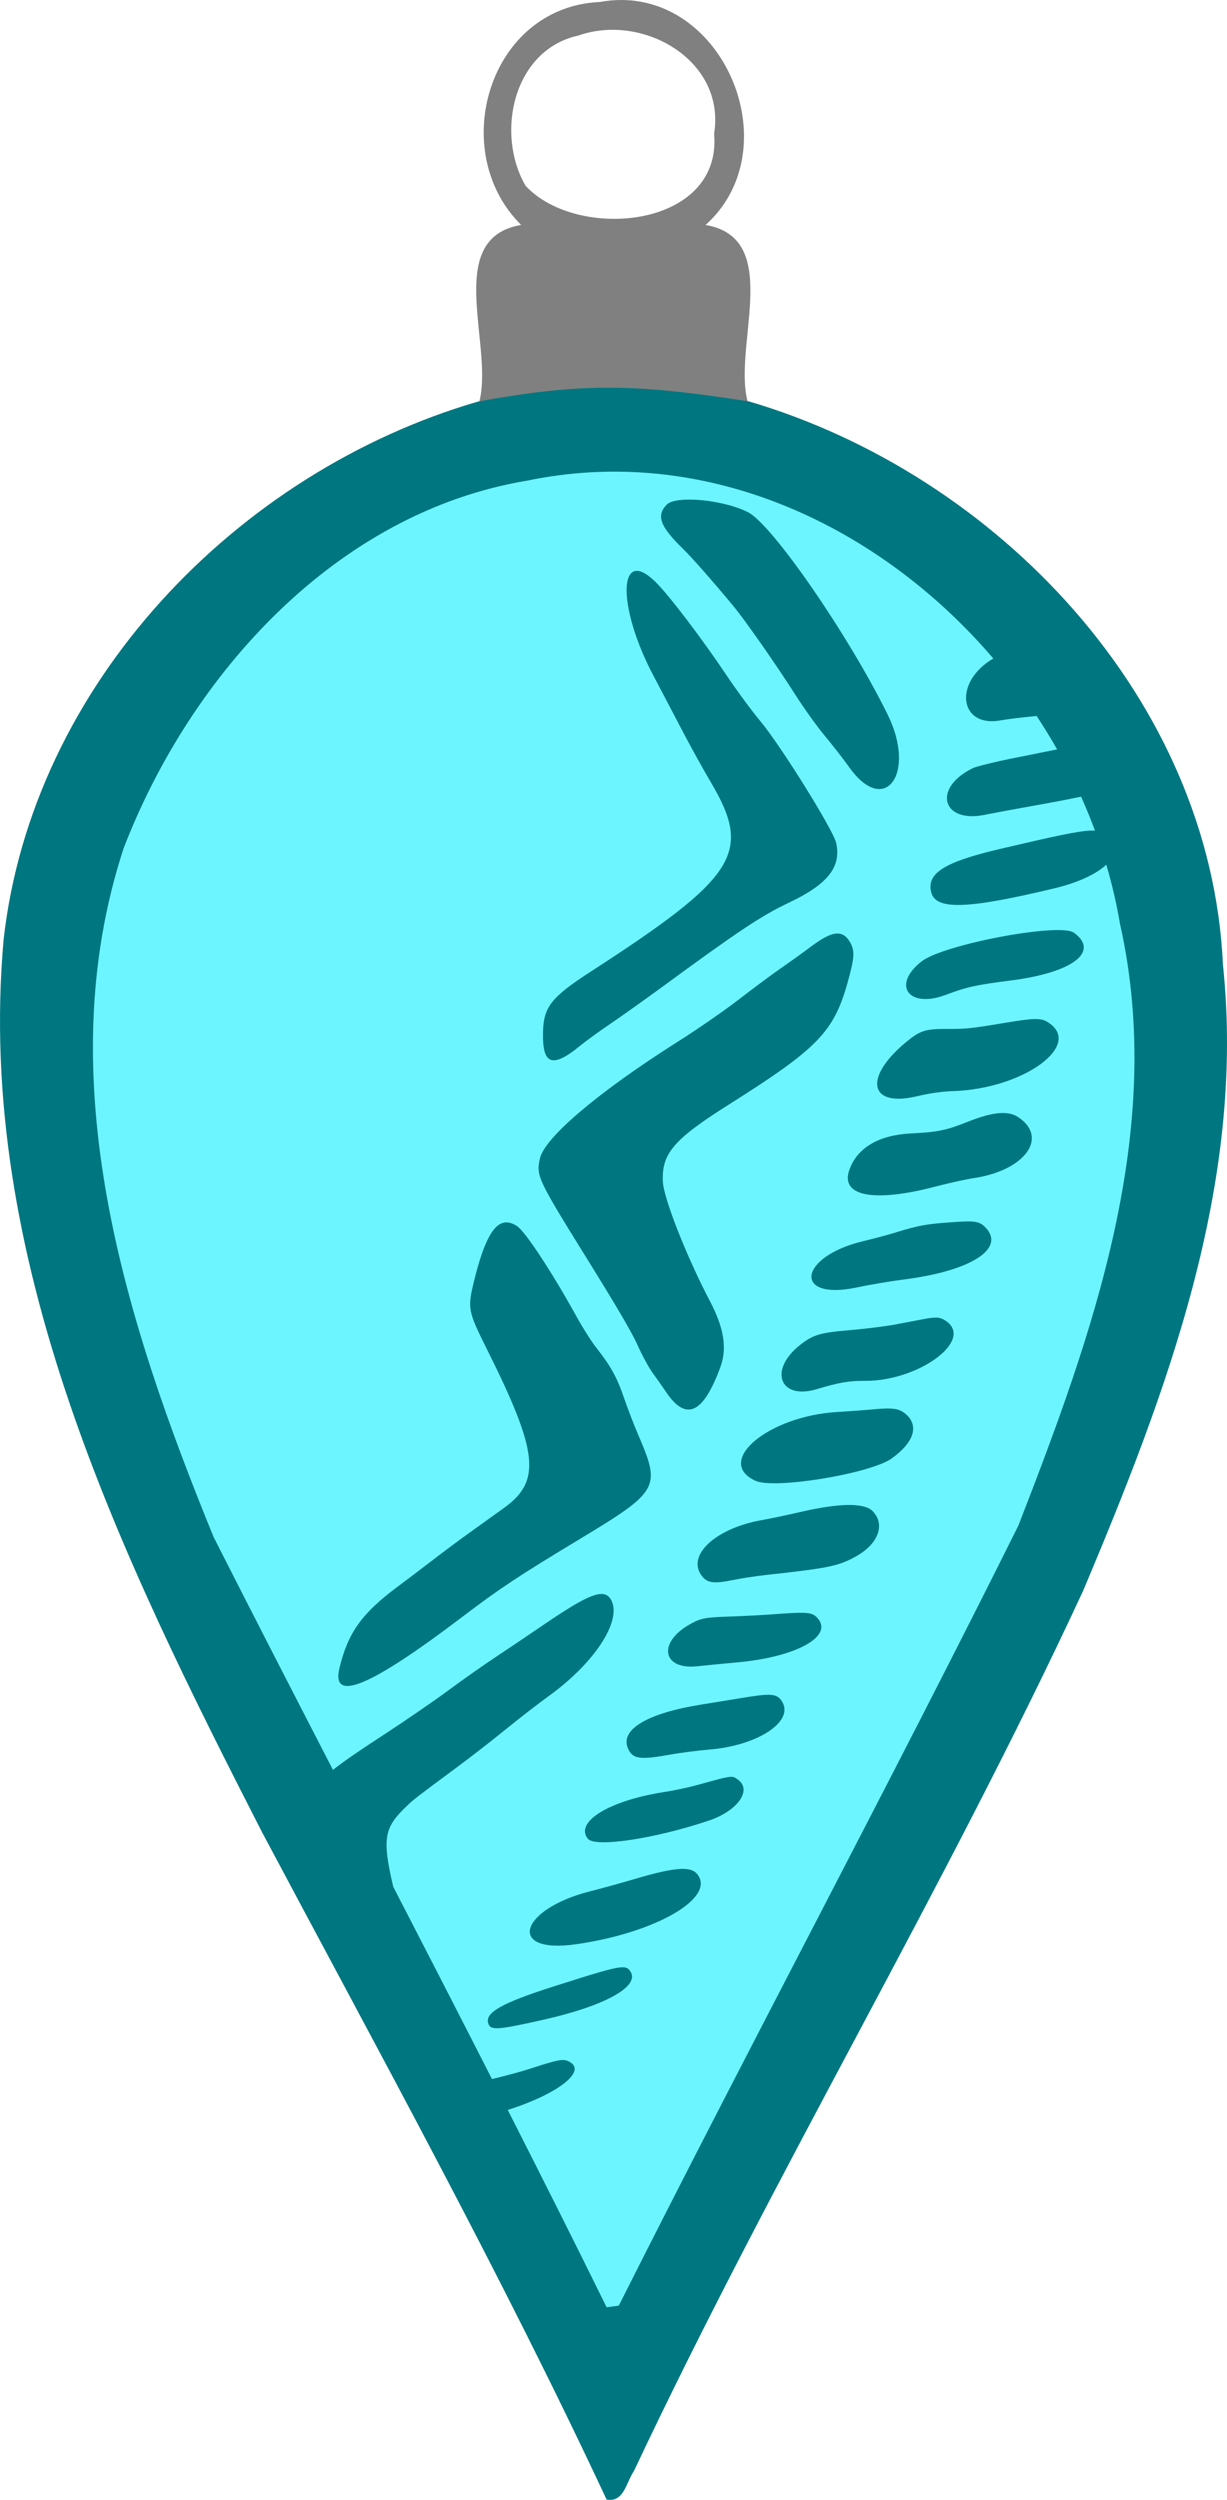 <?xml version="1.0" encoding="UTF-8"?>
<svg width="439.98pt" height="896.31pt" version="1.1" viewBox="0 0 439.98 896.31" xmlns="http://www.w3.org/2000/svg">
<path d="m222.94 4.745e-4c-2.548-0.012-5.172 0.217-7.861 0.708-39.78 1.8-54.96 53.43-28.2 79.95-28.92 4.83-8.671 45.429-15.511 65.019 37.182-6.783 56.016-6.473 97.233-0.056-6.93-19.53 13.2-60.043-15.6-64.963 29.42-26.352 8.16-80.471-30.06-80.657zm-4.327 10.702c20.438-0.556 41.043 15.083 37.448 37.256 3 33.84-48.994 38.701-67.594 18.661-10.92-18.81-4.409-48.813 18.961-53.883 3.619-1.275 7.399-1.931 11.184-2.034z" fill="#808080"/>
<path d="m212.5 161.5c-56.81-0.07-108.31 34.39-141.86 78.86-30.578 38.13-46.589 86.98-45.869 135.93 0.77 75.512 27.244 148.24 60.698 214.87 40.997 81.314 81.951 162.66 123.23 243.82 3.22 10.659 18.349 10.247 21.371-0.362 43.85-83.187 86.196-167.21 128.36-251.28 25.65-51.552 45.52-106.71 54.063-163.91 9.288-67.21-6.028-140.37-52.545-191.15-34.495-38.783-83.64-68.027-136.54-66.705-3.637-0.114-7.276-0.125-10.915-0.084z" fill="#6cf5ff"/>
<path transform="matrix(.8 0 0 .8 0 -4.8828e-5)" d="m273.09 173.76c-18.14-0.04-35.64 1.98-58.88 6.22-108.3 31.58-199.76 126.87-212.58 241.02-12.83 143.13 52.534 276.37 115.76 400.01 52.72 99.11 106.95 197.49 154.5 299.19 7.8 1.5 8.85-7.9 12.22-12.7 62.96-133.64 139.24-260.58 201.41-394.64 37.35-88.65 73.01-182.44 62.63-280.54-5.44-119.17-101.17-219.6-212.4-252.41-25.76-4.01-44.52-6.11-62.66-6.15zm4.17 37.63c65 0.63 125.64 34.23 167.97 83.73-0.49 0.28-0.98 0.57-1.46 0.89-16.73 11.04-13.11 30.34 5.02 26.79 2.36-0.46 9.14-1.29 15.07-1.84 0.26-0.03 0.52-0.06 0.78-0.08 3.24 4.89 6.3 9.88 9.19 14.97-5.95 1.21-12.15 2.46-17.44 3.5-9.42 1.84-18.56 4.05-20.31 4.9-18.2 8.81-14.04 24.9 5.4 20.91 3.87-0.79 14.38-2.75 23.36-4.34 7.18-1.27 15.01-2.78 19.73-3.79 2.25 5.02 4.33 10.1 6.23 15.24-0.5-0.04-1.04-0.06-1.65-0.04-5.66 0.12-16.35 2.48-40.99 8.25-24.84 5.82-32.88 10.87-30.78 19.37 2 8.11 16.14 7.66 55.33-1.76 10.76-2.59 18.79-6.44 23.16-10.57 2.56 8.7 4.62 17.52 6.12 26.43 20.88 92.77-12.38 184.42-45.53 269.77-58.39 117.23-120.3 232.69-179.1 349.58-1.35 0.2-4.12 0.6-5.47 0.7-14.57-29.6-29.37-59.01-44.3-88.4 22.48-7.12 35.85-17.49 27.48-21.68-0.85-0.43-1.59-0.69-2.64-0.71-2.3-0.06-6.09 1.07-15.88 4.23-3.67 1.18-10.25 2.94-16.03 4.32-14.67-28.78-29.44-57.5-44.26-86.2-5.22-22.12-3.87-26.64 6.07-36.17 3.14-3 4.44-4.01 23.24-17.93 5.69-4.21 15.19-11.6 21.1-16.42 5.92-4.82 14.68-11.59 19.47-15.06 20.11-14.54 32.35-33.06 28.05-42.42-0.98-2.12-2.39-3.25-4.71-3.2-4.41 0.07-12.09 4.4-26.27 14.1-6.07 4.15-15.45 10.47-20.85 14.04-5.39 3.57-15.01 10.34-21.37 15.04-6.36 4.71-19.24 13.56-28.61 19.67-10.21 6.67-17.71 11.67-23.14 15.99-17.92-34.73-35.81-69.49-53.49-104.34-39.525-96.68-74.254-205.05-40.354-308.66 30.113-78.12 95.444-150.64 181.05-164.82 13.71-2.84 27.35-4.12 40.81-3.99zm32.11 12.51c-4.94-0.04-8.91 0.65-10.46 2.21-4.83 4.85-3.14 9.69 6.8 19.43 4.6 4.51 12.64 13.63 22.88 25.92 5.36 6.45 19.18 26.22 28.14 40.27 3.73 5.85 9.55 13.95 12.93 18s8.36 10.45 11.06 14.22c15.91 22.24 30.13 2.68 17.19-23.63-17.57-35.68-51.71-85.18-62.6-90.75-6.83-3.49-17.72-5.6-25.94-5.67zm-24.14 31.94c-7.62 0.42-5.34 22.21 7.43 46.54 4.05 7.72 10.31 19.62 13.89 26.45 3.59 6.83 8.96 16.52 11.94 21.53 18.85 31.8 12.07 42.52-53.96 85.25-17.2 11.13-20.77 15.59-21.12 26.38-0.48 15.16 3.95 17.02 16.39 6.86 2.76-2.25 8.96-6.77 13.79-10.03 4.82-3.26 15.22-10.65 23.11-16.43 34.24-25.11 44.69-32.06 56.84-37.81 17.49-8.27 23.61-15.98 21.27-26.78-1.25-5.74-24.73-43.47-33.94-54.53-3.93-4.72-10.74-13.96-15.14-20.53-10.93-16.34-25.72-35.8-31.78-41.81-3.67-3.65-6.59-5.21-8.72-5.09zm188.34 160.98c-16.62 0.17-52.62 7.85-60.54 14.08-13.44 10.58-5.79 21.2 10.79 15 9.73-3.64 13.28-4.43 29.55-6.52 27.43-3.54 39.64-12.84 28.03-21.36-1.19-0.87-3.99-1.23-7.83-1.2zm-98.1 1.54c-2.87-0.04-6.62 1.87-11.9 5.82-3.35 2.51-9.36 6.83-13.37 9.61s-12.58 9.14-19.05 14.14c-6.47 4.99-18.62 13.4-26.99 18.69-35.42 22.36-59.83 42.96-62.09 52.38-1.88 7.85-1.21 9.29 20.71 44.58 13.65 21.97 20.6 33.84 23.08 39.44 1.95 4.41 5.02 10.03 6.82 12.49s4.42 6.18 5.81 8.26c9.01 13.45 16.72 9.91 24.46-11.23 3.02-8.24 1.55-17.44-4.71-29.36-10.43-19.86-20.77-46.1-21.13-53.59-0.6-12.58 4.87-18.98 29.45-34.48 39.86-25.14 47.08-32.52 53.28-54.5 3.26-11.54 3.43-14.68 0.99-18.65-1.45-2.36-3.14-3.57-5.36-3.6zm88.21 38.35c-2.71 0.05-6.6 0.58-12.73 1.61-15.82 2.64-17.8 2.85-26.44 2.81-9.74-0.03-12.06 0.71-18.27 5.81-19.33 15.91-16.77 29.47 4.62 24.39 5.69-1.35 11.53-2.19 16.12-2.33 31.86-0.91 59.23-20.98 42.39-31.07-1.44-0.87-2.98-1.28-5.69-1.22zm-13.71 42.1c-0.37-0.01-0.74-0.01-1.13 0-3.99 0.14-9.04 1.5-15.61 4.13-9.01 3.62-13.11 4.45-24.73 5.01-14.58 0.7-24.25 6.38-27.79 16.32-4.23 11.87 10.91 14.79 38.75 7.47 5.79-1.52 13.54-3.23 17.23-3.79 22.74-3.44 33.4-18.15 19.75-27.25-1.78-1.19-3.89-1.82-6.47-1.89zm-16.31 48.59c-1.46 0.01-3.24 0.1-5.44 0.25-12.89 0.85-16.25 1.44-27.34 4.87-3.03 0.93-9.43 2.64-14.21 3.79-28.92 6.96-31.36 26.79-2.54 20.66 5.72-1.21 15.13-2.81 20.91-3.54 30.39-3.84 46.08-13.98 36.46-23.55-1.87-1.86-3.45-2.51-7.84-2.48zm-206.87 0.43c-5.54 0.2-9.89 8.37-14.25 26.04-3.07 12.48-2.86 13.64 5.61 30.59 23.15 46.32 24.57 59.26 7.8 71.31-2.59 1.86-9.13 6.56-14.56 10.45-5.42 3.9-13.03 9.54-16.9 12.54s-11.16 8.52-16.2 12.28c-16.17 12.05-22.33 20.68-26.16 36.6-3.75 15.64 13.85 8.31 54.86-22.84 16.98-12.89 25.21-18.36 52.25-34.67 36.24-21.85 37.05-23.28 26.87-46.99-1.89-4.4-4.81-11.98-6.48-16.85-3.13-9.13-5.92-14.14-12.51-22.51-2.04-2.59-5.92-8.7-8.61-13.58-11.08-20.07-23.02-38.23-26.75-40.69-1.77-1.16-3.41-1.73-4.97-1.68zm192.39 42.66c-1.31 0.02-2.93 0.25-5.12 0.67-2.94 0.56-8.71 1.65-12.83 2.44-4.12 0.78-13.08 1.9-19.91 2.48-13.86 1.17-16.85 2.06-22.77 6.74-14.18 11.23-9.04 24.72 7.51 19.76 10.13-3.04 14.37-3.76 21.73-3.73 23.66 0.12 48.32-17.73 36.65-26.52-1.73-1.3-3.07-1.87-5.26-1.84zm-21.96 40.74c-1.44 0.03-3.12 0.14-5.12 0.33-4 0.37-11.65 0.93-17.01 1.26-30.87 1.87-55.02 22.28-36.47 30.82 8.47 3.9 51.58-3.19 61.1-10.04 10.1-7.27 12.38-14.8 6.06-20.04-2.09-1.74-4.24-2.41-8.56-2.33zm-17.09 43.24c-5.47 0.07-12.68 1.13-21.52 3.18-5.59 1.3-13.26 2.91-17.05 3.58-21.69 3.82-34.82 16.78-26.24 25.89 2.2 2.34 5.44 2.6 12.89 1.05 3.74-0.78 10.57-1.83 15.18-2.33 28.09-3.06 32.57-3.99 40.37-8.37 9.99-5.61 13.15-14.23 7.41-20.21-1.85-1.92-5.57-2.85-11.04-2.79zm-21 48.32c-2.48-0.01-5.93 0.19-10.93 0.56-5.81 0.44-15.11 0.93-20.68 1.11-11.58 0.38-13.26 0.69-18.16 3.41-14.75 8.18-12.56 20.64 3.3 18.88 3.37-0.37 11.44-1.16 17.94-1.75 26.76-2.42 43.58-11.97 35.52-20.16-1.41-1.43-2.85-2.04-6.99-2.05zm-14.48 36.75c-2.58-0.04-6.36 0.46-12.24 1.44-6.34 1.05-14.35 2.36-17.78 2.9-24.58 3.86-37.01 11.34-33.08 19.89 2.09 4.54 5.34 5 18.38 2.66 4.89-0.88 12.94-1.93 17.9-2.33 21.75-1.75 38.21-12.55 32.74-21.47-1.26-2.05-2.6-3.03-5.92-3.09zm-17.17 36.77c-2.08 0.08-5.86 1.15-14.81 3.63-4 1.11-10.62 2.52-14.69 3.14-24.7 3.77-40.52 13.37-34.52 20.96 3.21 4.06 29.96 0.06 54.31-8.13 12.72-4.28 19.38-13.52 13.14-18.22-1.22-0.92-1.81-1.45-3.43-1.38zm-20.93 41.27c-0.4-0.01-0.81-0.01-1.25 0-4.48 0.15-11.12 1.63-20.79 4.51-5.82 1.73-14.68 4.18-19.69 5.44-32.08 8.04-37.92 28.2-6.9 23.85 36.18-5.09 63.71-21.17 54.34-31.76-1.13-1.27-2.94-1.96-5.71-2.04zm-27.71 44.08c-3.74 0.09-11.6 2.51-30.65 8.58-22.88 7.3-30.65 11.6-29.42 16.31 0.93 3.54 3.85 3.36 25.18-1.46 27.17-6.15 42.77-14.77 38.71-21.39-0.81-1.32-1.58-2.1-3.82-2.04z" fill="#007780"/>
</svg>
